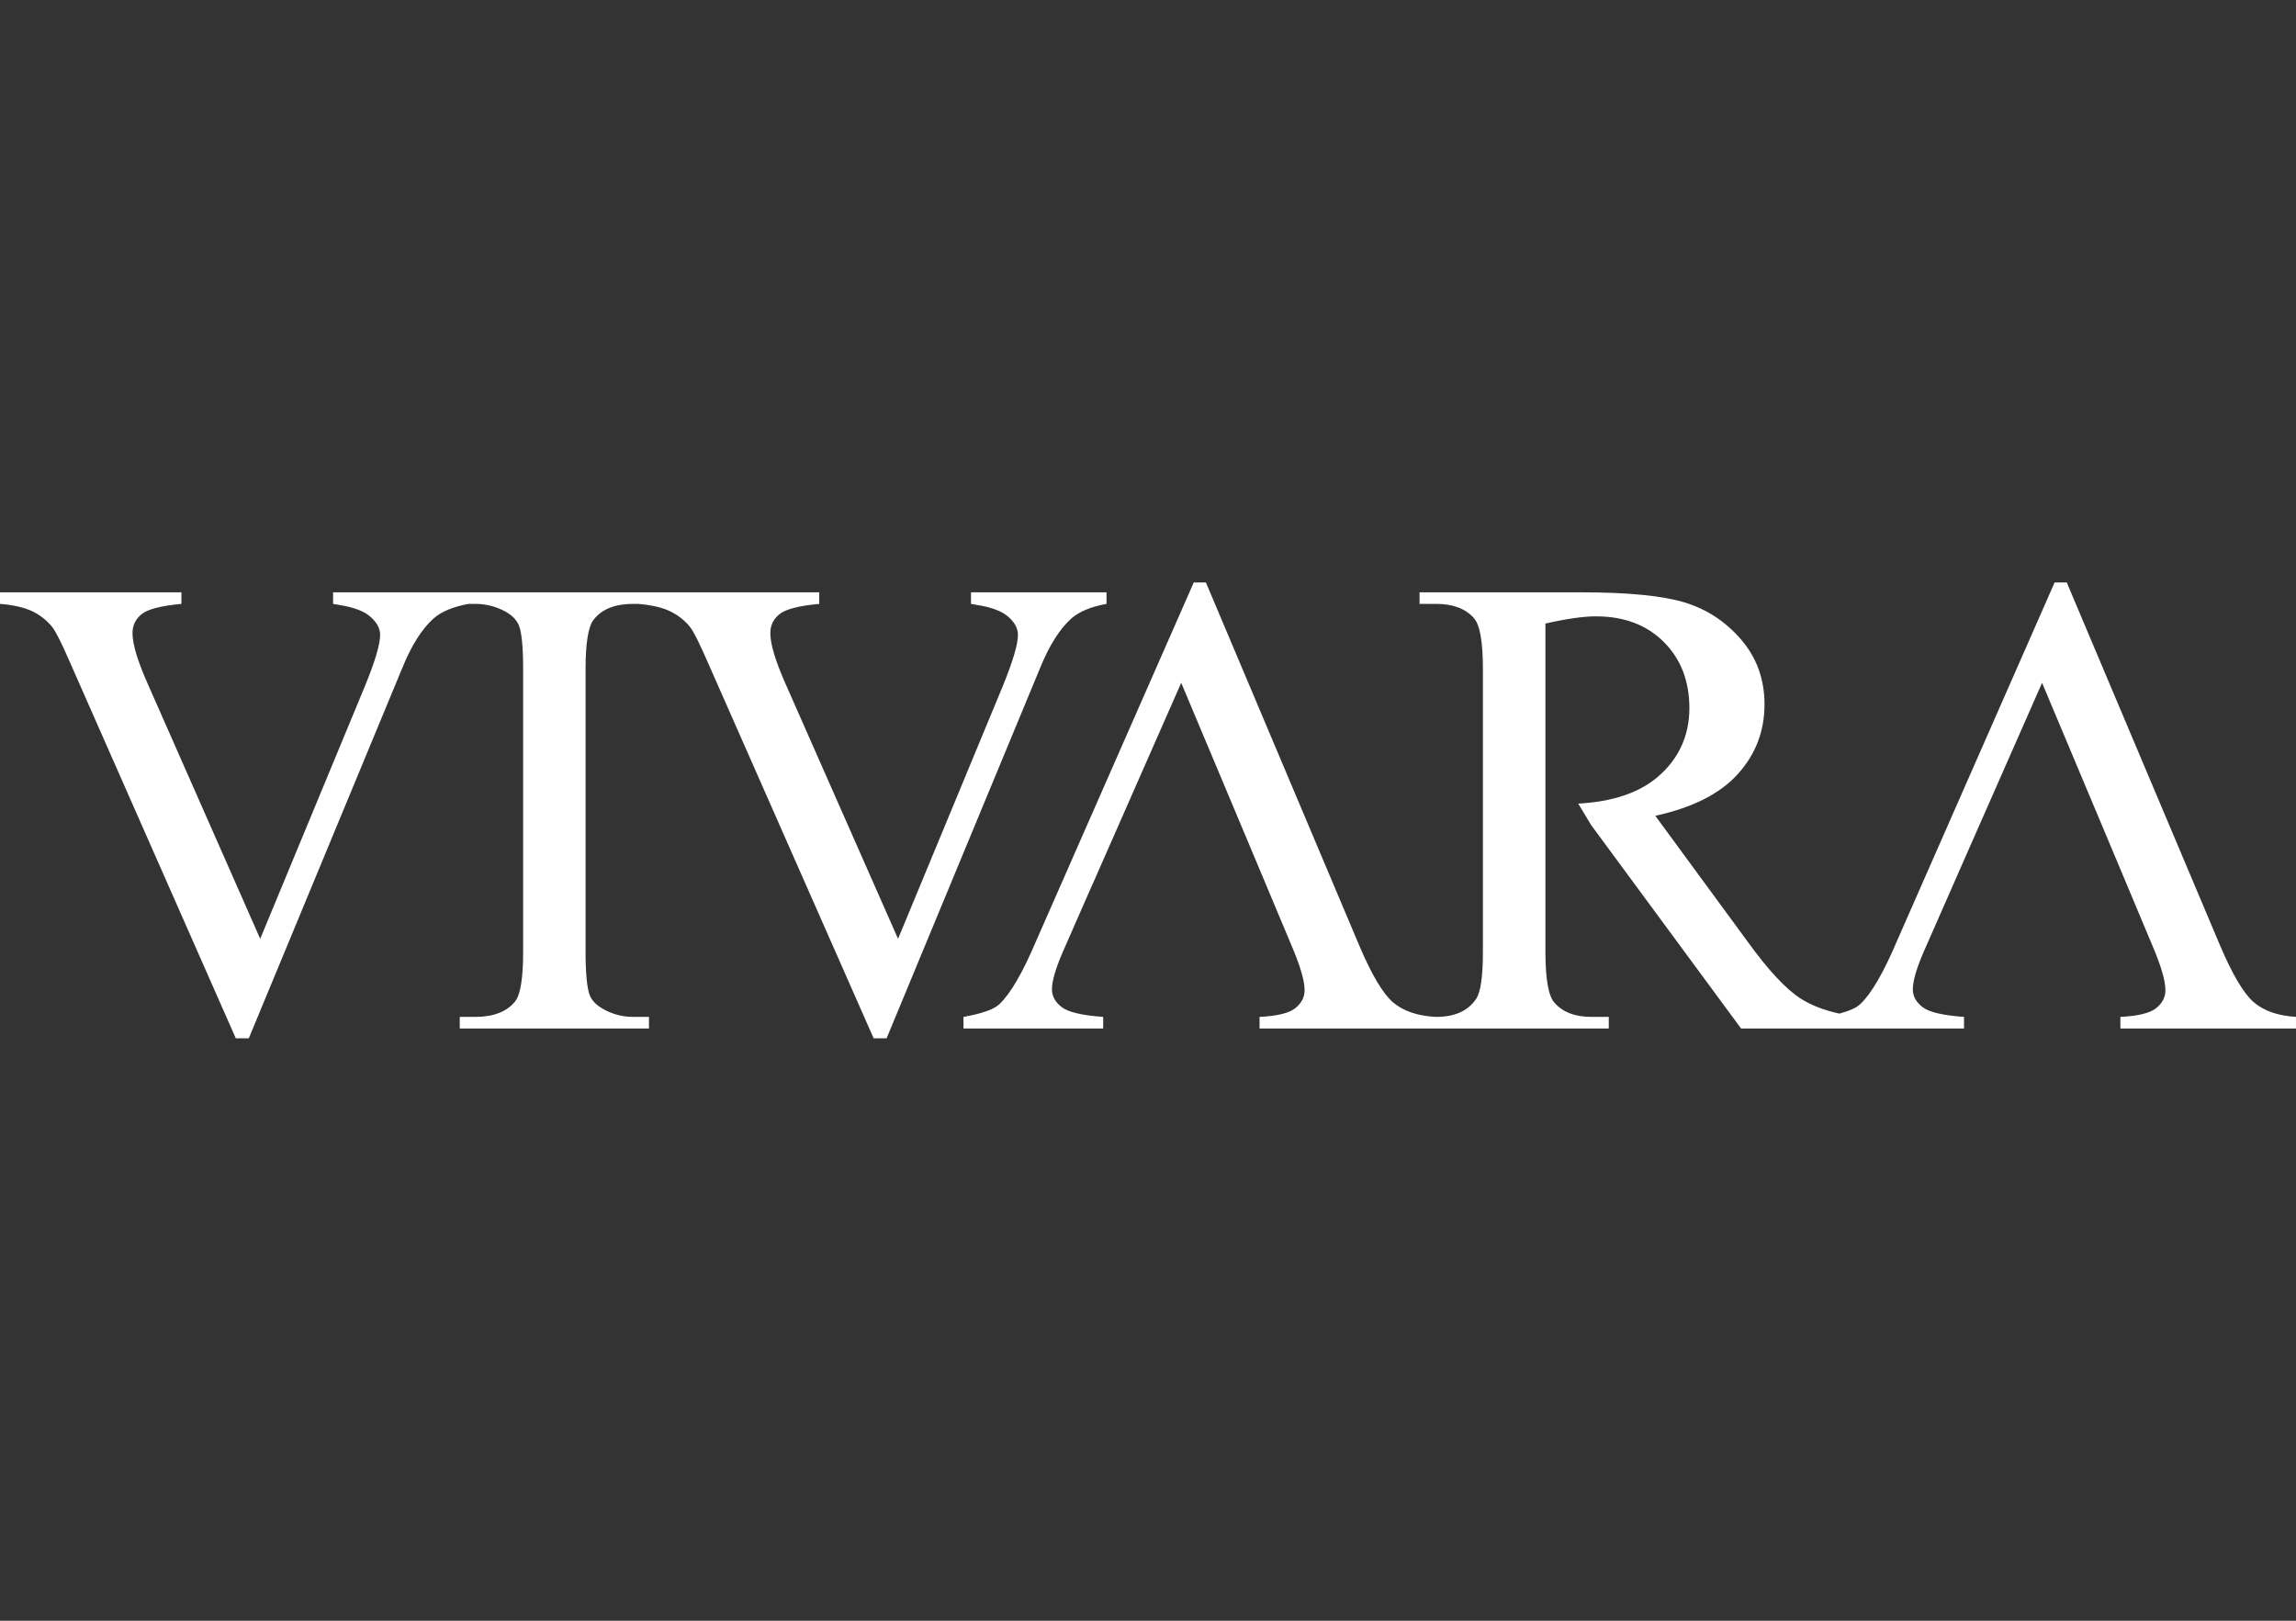<svg width="136" height="96" viewBox="0 0 136 96" fill="none" xmlns="http://www.w3.org/2000/svg">
<rect x="0" y="0" width="136" height="96" fill="#333333" stroke="none"/>
<path d="M63.438 36.652C63.914 36.23 64.615 35.936 65.543 35.769V35.084H57.514V35.769C57.666 35.796 57.777 35.816 57.841 35.827C58.731 35.965 59.361 36.204 59.735 36.542C60.108 36.877 60.296 37.23 60.296 37.597C60.296 38.169 59.991 39.19 59.389 40.662L53.195 55.608L46.516 40.472C45.923 39.127 45.629 38.14 45.629 37.502C45.629 37.045 45.807 36.671 46.17 36.379C46.529 36.085 47.314 35.882 48.527 35.769V35.084H19.73V35.769C19.887 35.796 19.996 35.815 20.061 35.827C20.949 35.965 21.582 36.204 21.953 36.542C22.329 36.877 22.517 37.23 22.517 37.597C22.517 38.169 22.212 39.19 21.607 40.662L15.413 55.608L8.736 40.472C8.142 39.127 7.848 38.14 7.848 37.502C7.848 37.045 8.028 36.671 8.389 36.379C8.749 36.086 9.535 35.882 10.746 35.769V35.084H0V35.769C0.799 35.834 1.434 35.979 1.906 36.204C2.375 36.43 2.773 36.741 3.093 37.139C3.301 37.396 3.655 38.105 4.157 39.261L13.966 61.5H14.738L23.842 39.534C24.368 38.241 24.973 37.28 25.659 36.652C26.132 36.23 26.836 35.936 27.761 35.769H28.161C28.779 35.769 29.373 35.921 29.943 36.225C30.342 36.455 30.605 36.727 30.735 37.042C30.902 37.459 30.987 38.323 30.987 39.626V56.376C30.987 57.922 30.832 58.897 30.523 59.302C30.032 59.922 29.243 60.232 28.161 60.232H27.233V60.92H38.441V60.232H37.497C36.88 60.232 36.296 60.083 35.746 59.775C35.333 59.548 35.064 59.276 34.936 58.96C34.772 58.542 34.685 57.68 34.685 56.376V39.626C34.685 38.081 34.845 37.106 35.167 36.7C35.654 36.08 36.428 35.769 37.497 35.769H37.782C38.578 35.834 39.215 35.979 39.687 36.204C40.156 36.43 40.553 36.741 40.874 37.139C41.08 37.396 41.434 38.105 41.938 39.261L51.748 61.5H52.517L61.622 39.534C62.15 38.241 62.754 37.28 63.438 36.652" fill="white"/>
<path d="M133.495 59.362C132.897 58.845 132.231 57.719 131.495 55.986L122.421 34.5H121.702L112.371 55.722C111.571 57.611 110.843 58.865 110.186 59.48C109.963 59.694 109.549 59.878 108.954 60.038C108.063 59.846 107.304 59.553 106.679 59.16C105.79 58.596 104.729 57.458 103.492 55.74L98.049 48.322C100.258 47.838 101.887 47.016 102.938 45.847C103.992 44.681 104.518 43.306 104.518 41.72C104.518 40.238 104.057 38.962 103.138 37.889C102.216 36.816 101.096 36.082 99.777 35.682C98.457 35.283 96.406 35.084 93.624 35.084H84.085V35.769H85.067C86.056 35.769 86.799 36.048 87.298 36.604C87.659 36.998 87.838 38.006 87.838 39.625V56.376C87.838 57.844 87.704 58.774 87.434 59.168C86.959 59.878 86.171 60.233 85.067 60.233H85.007C83.939 60.167 83.104 59.878 82.504 59.362C81.906 58.845 81.24 57.719 80.505 55.986L71.43 34.5H70.71L61.38 55.722C60.579 57.611 59.852 58.865 59.196 59.48C58.874 59.79 58.165 60.038 57.07 60.233V60.92H65.345V60.233C64.082 60.144 63.263 59.948 62.881 59.649C62.5 59.35 62.311 59.002 62.311 58.605C62.311 58.11 62.53 57.358 62.969 56.35L64.696 52.413L64.701 52.409L64.747 52.308L65.374 50.88L65.427 50.76L69.967 40.445L74.352 50.88L75.083 52.623L76.501 56.005C77.017 57.208 77.276 58.092 77.276 58.652C77.276 59.07 77.09 59.424 76.724 59.717C76.356 60.01 75.651 60.183 74.608 60.233V60.92H95.293V60.233H94.272C93.297 60.233 92.566 59.955 92.079 59.395C91.719 59.004 91.541 57.994 91.541 56.376V36.934C92.798 36.649 93.796 36.508 94.532 36.508C96.2 36.508 97.538 37.014 98.549 38.022C99.559 39.029 100.068 40.341 100.068 41.952C100.068 43.562 99.44 44.961 98.188 46.022C97.086 46.961 95.519 47.487 93.483 47.6L94.254 48.877L103.129 60.92H116.335V60.233C115.074 60.144 114.253 59.948 113.872 59.649C113.492 59.35 113.303 59.002 113.303 58.605C113.303 58.11 113.519 57.358 113.959 56.35L115.654 52.495L116.363 50.88L120.959 40.445L125.193 50.523L125.236 50.63L125.344 50.88L126.006 52.462L127.492 56.005C128.008 57.208 128.265 58.092 128.265 58.652C128.265 59.07 128.082 59.424 127.713 59.717C127.348 60.01 126.641 60.183 125.598 60.233V60.92H135.999V60.233C134.929 60.167 134.096 59.878 133.495 59.362" fill="white"/>
</svg>
